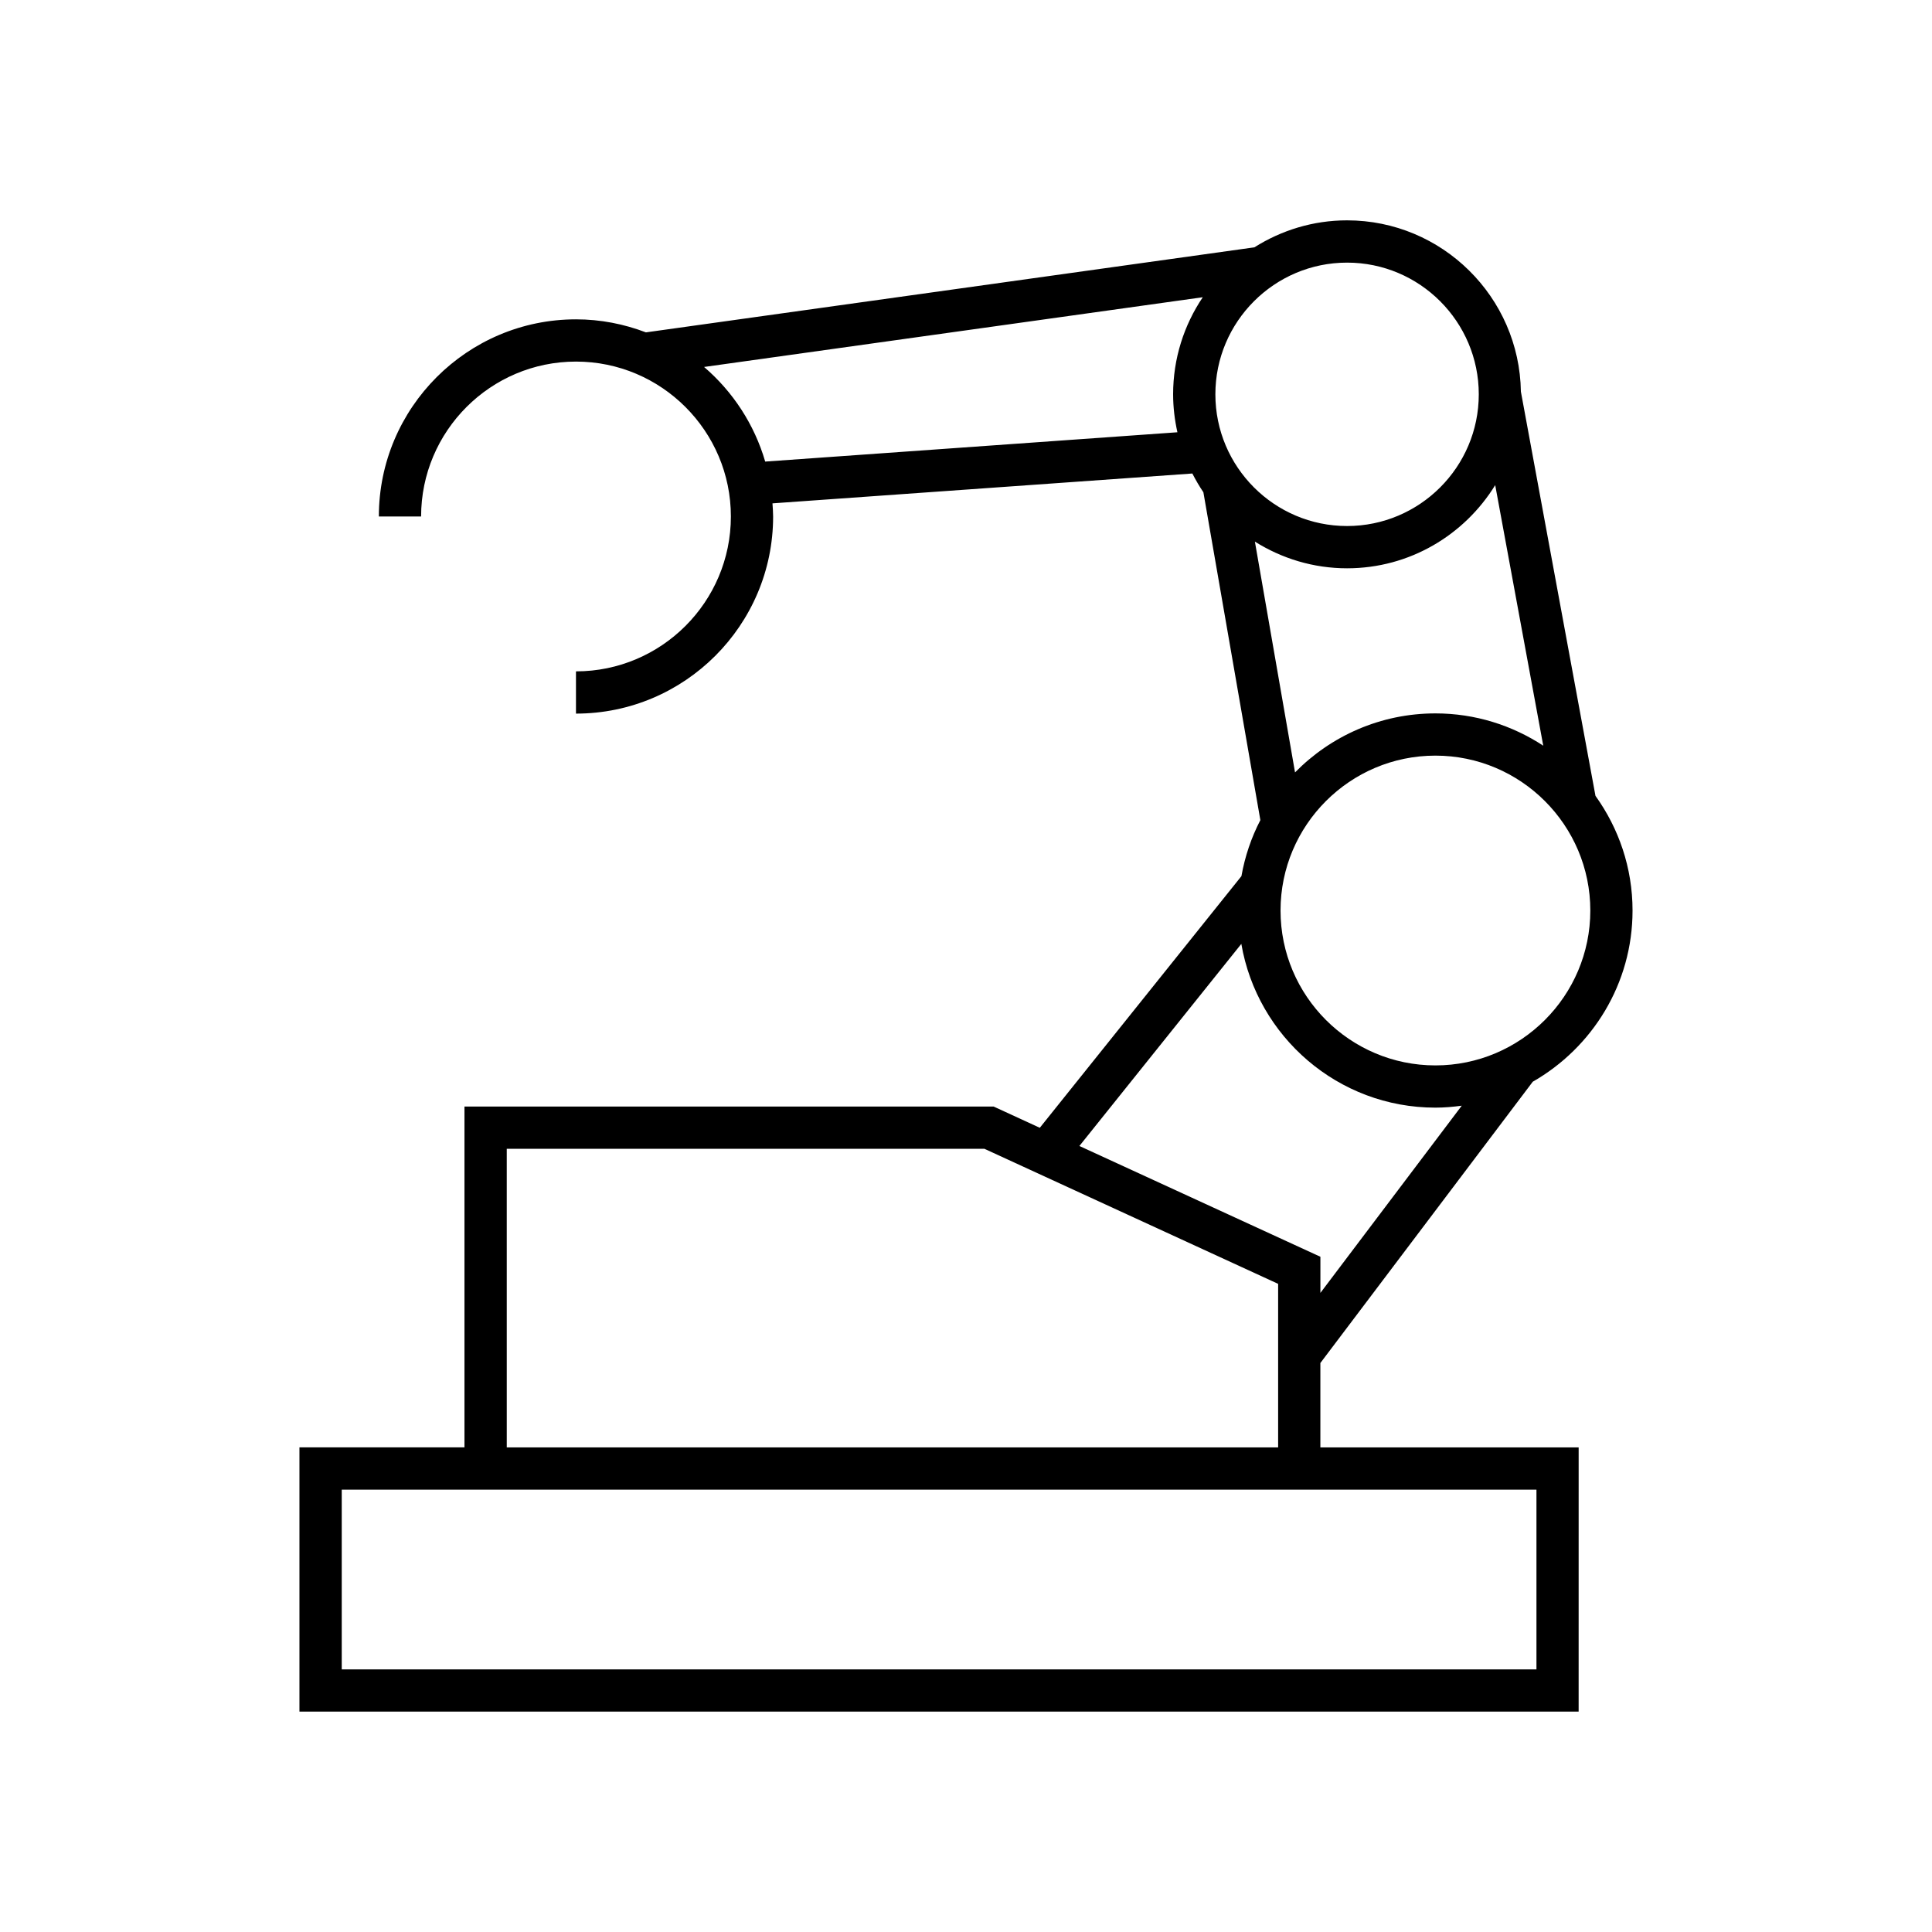 <?xml version="1.0" encoding="UTF-8"?>
<!-- Uploaded to: SVG Find, www.svgfind.com, Generator: SVG Find Mixer Tools -->
<svg fill="#000000" width="800px" height="800px" version="1.1" viewBox="144 144 512 512" xmlns="http://www.w3.org/2000/svg">
 <path d="m562.36 527.57h-68.449v-22.359l56.285-74.543c15.762-9.008 26.445-25.953 26.445-45.371 0-11.336-3.668-21.809-9.824-30.387l-19.766-107.12c-0.379-25.09-20.879-45.395-46.066-45.395-9.031 0-17.438 2.652-24.562 7.152l-161.25 22.535c-5.766-2.199-12-3.453-18.535-3.453-28.809 0-52.238 23.438-52.238 52.246h11.195c0-22.633 18.41-41.051 41.043-41.051s41.051 18.418 41.051 41.051c0 22.633-18.418 41.043-41.051 41.043v11.195c28.809 0 52.246-23.438 52.246-52.238 0-1.176-0.102-2.324-0.172-3.481l111.27-7.91c0.883 1.719 1.848 3.383 2.926 4.973l15.098 86.883c-2.383 4.598-4.086 9.582-5.016 14.844l-53.434 66.691-12.238-5.633h-140.23v90.32h-43.734v70.031h339zm-107.47-279.07c0 3.453 0.414 6.812 1.137 10.055l-109.24 7.769c-2.879-9.879-8.582-18.547-16.199-25.074l132.16-18.48c-4.961 7.359-7.859 16.211-7.859 25.73zm110.56 136.8c0 22.625-18.418 41.043-41.051 41.043-22.633 0-41.043-18.41-41.043-41.043s18.41-41.051 41.043-41.051c22.633 0.004 41.051 18.422 41.051 41.051zm-99.363-136.8c0-19.246 15.656-34.902 34.902-34.902s34.902 15.656 34.902 34.902-15.656 34.902-34.902 34.902-34.902-15.648-34.902-34.902zm10.473 39.031c7.098 4.457 15.457 7.074 24.43 7.074 16.598 0 31.129-8.844 39.254-22.043l12.734 69.055c-8.223-5.394-18.031-8.559-28.578-8.559-14.555 0-27.727 5.996-37.203 15.637zm-3.594 106.61c4.223 24.602 25.645 43.395 51.434 43.395 2.375 0 4.691-0.207 6.981-0.516l-37.461 49.613v-9.578l-63.871-29.359zm-194.67 54.305h126.59l77.832 35.789v43.34h-204.42zm272.88 137.96h-316.61v-47.637h316.61z"/>
</svg>